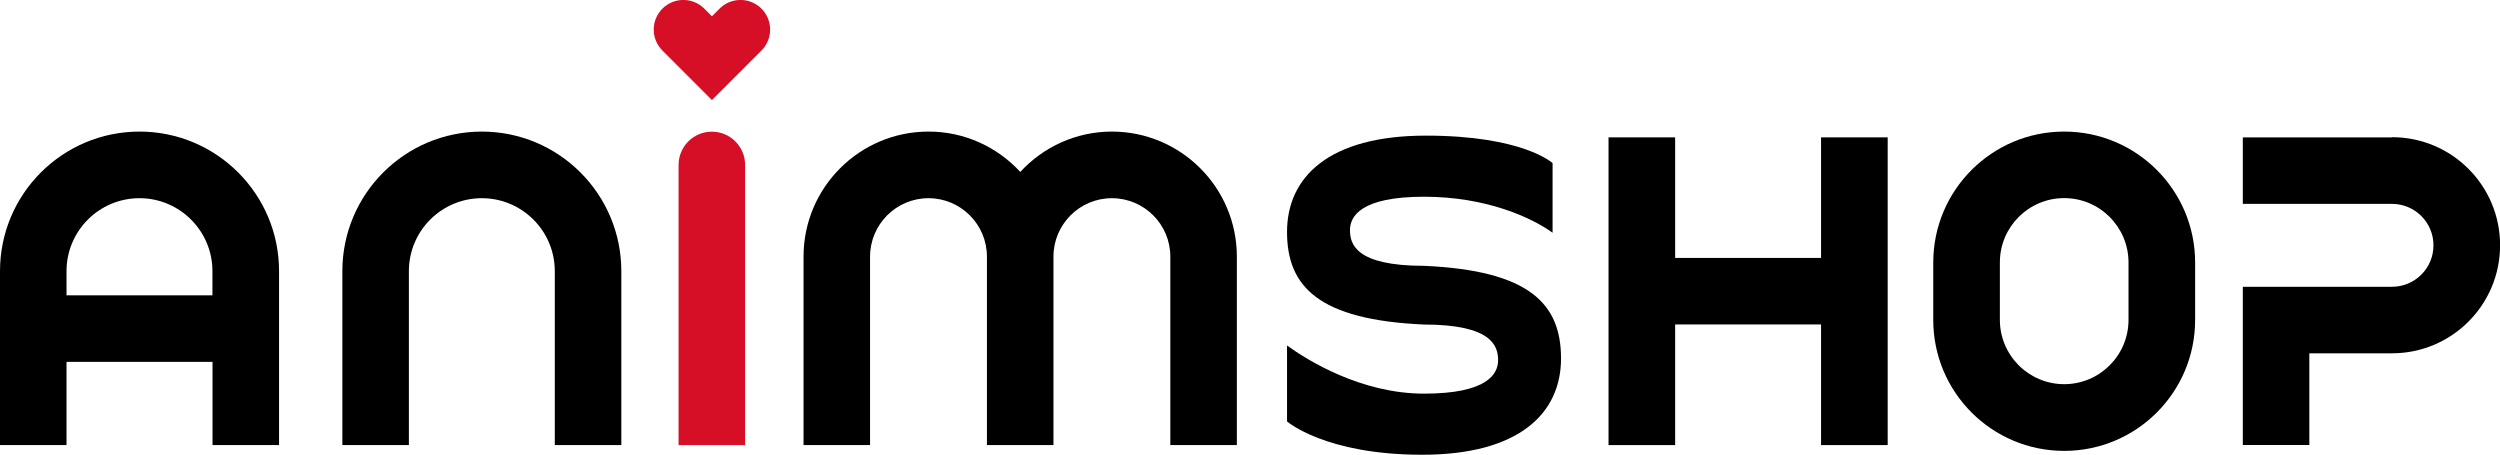 <?xml version="1.0" encoding="UTF-8"?>
<svg id="Layer_1" data-name="Layer 1" xmlns="http://www.w3.org/2000/svg" viewBox="0 0 272.08 49.48">
  <defs>
    <style>
      .cls-1 {
        fill: #d60f27;
      }
    </style>
  </defs>
  <path class="cls-1" d="M73.85,48.44h7.24v-30.49c0-2-1.62-3.62-3.62-3.62h0c-2,0-3.62,1.62-3.62,3.62v30.49Z"/>
  <path d="M121.02,14.32h0c-3.95,0-7.5,1.7-9.98,4.39-2.49-2.69-6.03-4.39-9.98-4.39-7.51,0-13.61,6.09-13.61,13.61v20.51h7.24v-20.51c0-3.51,2.85-6.36,6.36-6.36h0c3.51,0,6.36,2.85,6.36,6.36v20.51h7.24v-20.51c0-3.51,2.85-6.36,6.36-6.36s6.36,2.85,6.36,6.36v20.51h7.24v-20.51c0-7.51-6.09-13.61-13.61-13.61Z"/>
  <path d="M260.33,14.95h-16.24v7.24h16.24c2.49,0,4.51,2.02,4.51,4.51s-2.02,4.51-4.51,4.51h-16.24v17.22h7.24v-9.98h9c6.49,0,11.76-5.26,11.76-11.76s-5.26-11.76-11.76-11.76Z"/>
  <polygon points="198.19 28.07 182.31 28.07 182.31 14.95 175.06 14.95 175.06 48.44 182.31 48.44 182.31 35.31 198.19 35.31 198.19 48.44 205.44 48.44 205.44 14.95 198.19 14.95 198.19 28.07"/>
  <path d="M224.65,14.32c-7.87,0-14.25,6.38-14.25,14.25v6.25c0,7.87,6.38,14.25,14.25,14.25s14.25-6.38,14.25-14.25v-6.25c0-7.87-6.38-14.25-14.25-14.25ZM231.65,34.81c0,3.87-3.14,7-7,7s-7-3.14-7-7v-6.25c0-3.87,3.14-7,7-7s7,3.14,7,7v6.25Z"/>
  <path d="M15.19,14.32C6.8,14.32,0,21.12,0,29.51v18.93h7.24v-9.06h15.89v9.06h7.24v-18.93c0-8.39-6.8-15.19-15.19-15.19ZM7.24,32.14v-2.63c0-4.39,3.56-7.94,7.94-7.94s7.94,3.56,7.94,7.94v2.63H7.24Z"/>
  <path d="M52.45,14.32h0c-8.39,0-15.19,6.8-15.19,15.19v18.93h7.24v-18.93c0-4.39,3.56-7.94,7.94-7.94s7.94,3.56,7.94,7.94v18.93h7.24v-18.93c0-8.39-6.8-15.19-15.19-15.19Z"/>
  <path d="M154.98,28.93c-7.46,0-8.06-2.38-8.06-3.89s1.21-3.63,8.06-3.63,11.77,2.31,13.99,3.92v-7.58s-3.21-2.99-13.79-2.99-15.11,4.53-15.11,10.48,3.43,9.57,14.91,10.08c7.46,0,8.06,2.38,8.06,3.89s-1.21,3.63-8.06,3.63-12.69-3.63-14.91-5.24v8.26s4.13,3.63,14.71,3.63,15.11-4.53,15.11-10.48-3.43-9.57-14.91-10.08Z"/>
  <path class="cls-1" d="M78.31.94l-.83.83-.83-.83c-1.26-1.26-3.3-1.26-4.56,0-1.26,1.26-1.26,3.3,0,4.56l5.39,5.39,4.56-4.56.83-.83c1.26-1.26,1.26-3.3,0-4.56-1.26-1.26-3.3-1.26-4.56,0Z"/>
</svg>